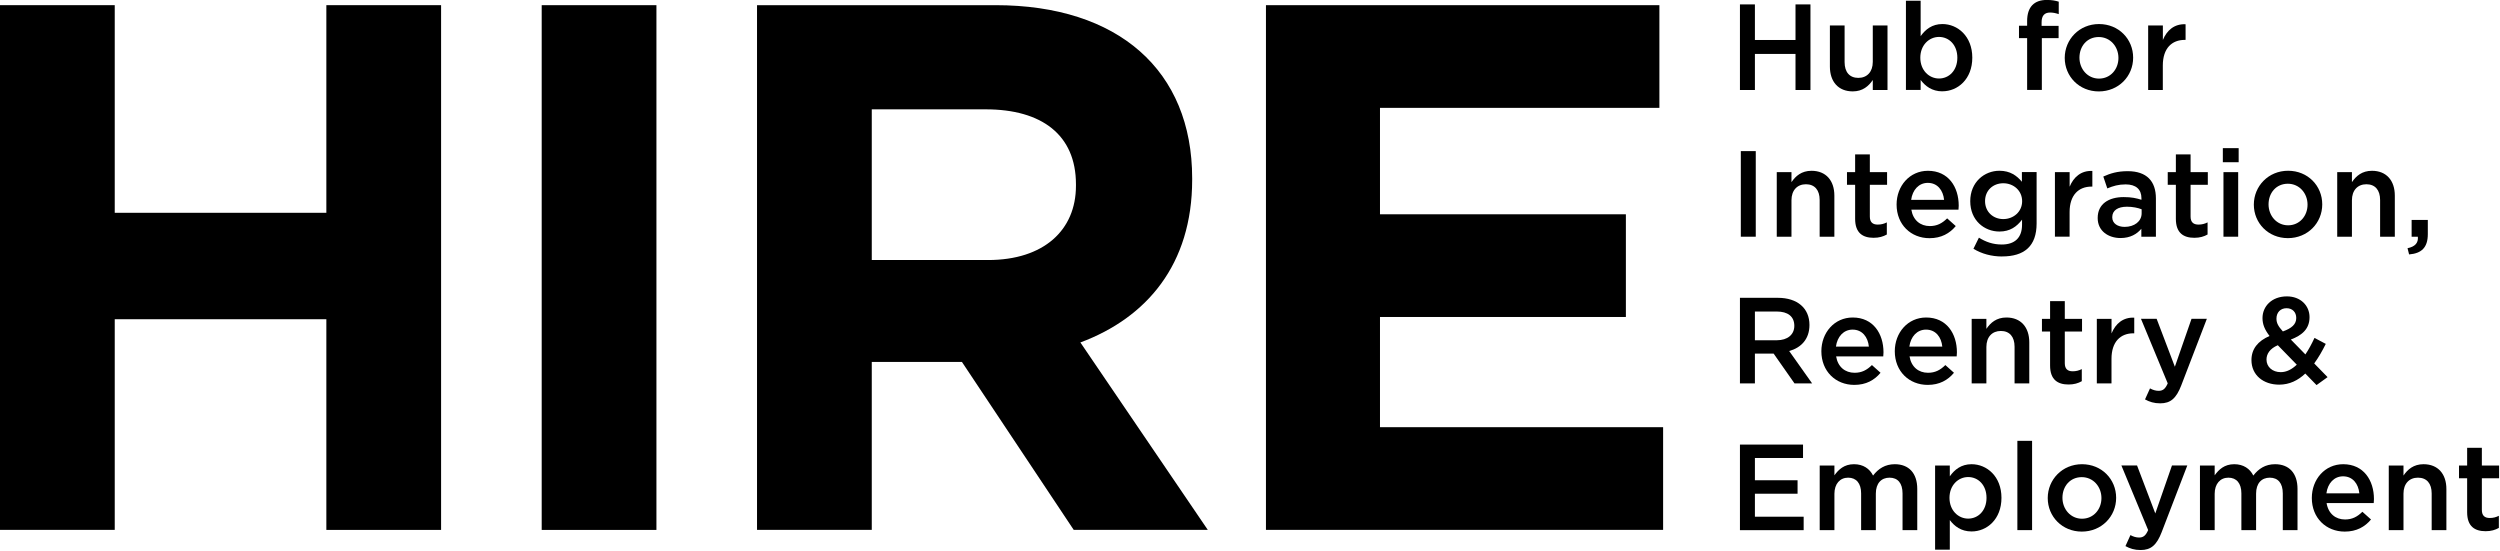 <svg xmlns="http://www.w3.org/2000/svg" width="236" height="52" viewBox="0 0 236 52" fill="none"><g clip-path="url(#clip0_1052_4930)"><path d="M165.663 5.091V8.496H164.251V0.416H165.663V3.775H169.496V0.416H170.907V8.496H169.496V5.091H165.663Z" fill="#1F1F1F" style="fill:#1F1F1F;fill:color(display-p3 0.122 0.122 0.122);fill-opacity:1;"></path><path d="M176.791 2.401H178.18V8.496H176.791V7.551C176.4 8.129 175.838 8.627 174.899 8.627C173.533 8.627 172.742 7.704 172.742 6.285V2.401H174.13V5.864C174.13 6.809 174.602 7.352 175.425 7.352C176.247 7.352 176.791 6.787 176.791 5.842V2.401Z" fill="#1F1F1F" style="fill:#1F1F1F;fill:color(display-p3 0.122 0.122 0.122);fill-opacity:1;"></path><path d="M183.363 8.623C182.365 8.623 181.736 8.116 181.309 7.546V8.491H179.92V0.068H181.309V3.414C181.758 2.781 182.387 2.27 183.363 2.27C184.796 2.27 186.185 3.414 186.185 5.444C186.185 7.474 184.81 8.618 183.363 8.618V8.623ZM183.043 3.486C182.104 3.486 181.277 4.259 181.277 5.449C181.277 6.638 182.104 7.411 183.043 7.411C183.983 7.411 184.774 6.66 184.774 5.449C184.774 4.237 183.983 3.486 183.043 3.486Z" fill="#1F1F1F" style="fill:#1F1F1F;fill:color(display-p3 0.122 0.122 0.122);fill-opacity:1;"></path><path d="M194.332 2.446V3.599H192.75V8.491H191.361V3.599H190.592V2.432H191.361V1.994C191.361 0.655 192.026 -0.005 193.221 -0.005C193.702 -0.005 194.035 0.063 194.345 0.158V1.334C194.071 1.243 193.828 1.184 193.532 1.184C193.006 1.184 192.727 1.474 192.727 2.107V2.441H194.332V2.446Z" fill="#1F1F1F" style="fill:#1F1F1F;fill:color(display-p3 0.122 0.122 0.122);fill-opacity:1;"></path><path d="M198.125 8.631C196.277 8.631 194.911 7.212 194.911 5.467C194.911 3.721 196.286 2.27 198.147 2.27C200.008 2.27 201.369 3.69 201.369 5.444C201.369 7.198 199.994 8.631 198.125 8.631ZM198.125 3.495C197.01 3.495 196.3 4.372 196.3 5.444C196.3 6.515 197.068 7.42 198.147 7.42C199.226 7.42 199.981 6.543 199.981 5.471C199.981 4.399 199.212 3.495 198.12 3.495H198.125Z" fill="#1F1F1F" style="fill:#1F1F1F;fill:color(display-p3 0.122 0.122 0.122);fill-opacity:1;"></path><path d="M204.175 8.496H202.786V2.401H204.175V3.775C204.552 2.862 205.253 2.243 206.319 2.288V3.766H206.238C205.02 3.766 204.17 4.562 204.17 6.181V8.5L204.175 8.496Z" fill="#1F1F1F" style="fill:#1F1F1F;fill:color(display-p3 0.122 0.122 0.122);fill-opacity:1;"></path><path d="M165.744 14.265V22.345H164.333V14.265H165.744Z" fill="#1F1F1F" style="fill:#1F1F1F;fill:color(display-p3 0.122 0.122 0.122);fill-opacity:1;"></path><path d="M169.115 22.345H167.726V16.25H169.115V17.195C169.506 16.616 170.068 16.123 171.007 16.123C172.373 16.123 173.164 17.046 173.164 18.465V22.345H171.775V18.881C171.775 17.936 171.303 17.394 170.481 17.394C169.659 17.394 169.115 17.959 169.115 18.904V22.345Z" fill="#1F1F1F" style="fill:#1F1F1F;fill:color(display-p3 0.122 0.122 0.122);fill-opacity:1;"></path><path d="M176.513 20.441C176.513 20.984 176.787 21.201 177.259 21.201C177.569 21.201 177.843 21.133 178.117 20.993V22.137C177.771 22.331 177.385 22.448 176.868 22.448C175.848 22.448 175.124 21.996 175.124 20.658V17.448H174.355V16.25H175.124V14.577H176.513V16.25H178.14V17.448H176.513V20.436V20.441Z" fill="#1F1F1F" style="fill:#1F1F1F;fill:color(display-p3 0.122 0.122 0.122);fill-opacity:1;"></path><path d="M182.171 21.341C182.849 21.341 183.33 21.088 183.811 20.613L184.624 21.341C184.049 22.033 183.258 22.485 182.148 22.485C180.391 22.485 179.038 21.205 179.038 19.311C179.038 17.557 180.265 16.123 182 16.123C183.928 16.123 184.903 17.647 184.903 19.415C184.903 19.541 184.89 19.659 184.881 19.795H180.431C180.593 20.789 181.281 21.341 182.175 21.341H182.171ZM183.523 18.868C183.433 17.968 182.903 17.263 181.986 17.263C181.137 17.263 180.539 17.923 180.413 18.868H183.523Z" fill="#1F1F1F" style="fill:#1F1F1F;fill:color(display-p3 0.122 0.122 0.122);fill-opacity:1;"></path><path d="M188.998 24.212C188 24.212 187.07 23.959 186.292 23.484L186.809 22.435C187.452 22.838 188.139 23.082 188.966 23.082C190.207 23.082 190.881 22.435 190.881 21.21V20.735C190.378 21.395 189.744 21.857 188.746 21.857C187.322 21.857 185.991 20.808 185.991 18.994C185.991 17.181 187.335 16.119 188.746 16.119C189.766 16.119 190.4 16.594 190.867 17.159V16.245H192.256V21.092C192.256 23.249 191.088 24.208 188.998 24.208V24.212ZM189.11 17.299C188.148 17.299 187.389 17.968 187.389 18.985C187.389 20.003 188.157 20.681 189.11 20.681C190.063 20.681 190.89 19.998 190.89 18.994C190.89 17.991 190.077 17.299 189.11 17.299Z" fill="#1F1F1F" style="fill:#1F1F1F;fill:color(display-p3 0.122 0.122 0.122);fill-opacity:1;"></path><path d="M195.374 22.344H193.985V16.25H195.374V17.624C195.752 16.711 196.453 16.091 197.518 16.137V17.615H197.437C196.219 17.615 195.37 18.411 195.37 20.029V22.349L195.374 22.344Z" fill="#1F1F1F" style="fill:#1F1F1F;fill:color(display-p3 0.122 0.122 0.122);fill-opacity:1;"></path><path d="M202.143 22.345V21.594C201.73 22.091 201.101 22.471 200.179 22.471C199.033 22.471 198.022 21.811 198.022 20.59V20.568C198.022 19.252 199.065 18.605 200.476 18.605C201.208 18.605 201.68 18.709 202.152 18.859V18.709C202.152 17.869 201.626 17.407 200.66 17.407C199.981 17.407 199.478 17.556 198.93 17.787L198.552 16.666C199.217 16.367 199.874 16.159 200.858 16.159C202.647 16.159 203.518 17.104 203.518 18.732V22.345H202.143ZM202.175 19.758C201.82 19.618 201.325 19.514 200.786 19.514C199.914 19.514 199.397 19.872 199.397 20.495V20.518C199.397 21.097 199.914 21.418 200.566 21.418C201.483 21.418 202.17 20.898 202.17 20.138V19.758H202.175Z" fill="#1F1F1F" style="fill:#1F1F1F;fill:color(display-p3 0.122 0.122 0.122);fill-opacity:1;"></path><path d="M206.791 20.441C206.791 20.984 207.065 21.201 207.537 21.201C207.847 21.201 208.121 21.133 208.395 20.993V22.137C208.049 22.331 207.663 22.448 207.146 22.448C206.126 22.448 205.402 21.996 205.402 20.658V17.448H204.634V16.25H205.402V14.577H206.791V16.25H208.418V17.448H206.791V20.436V20.441Z" fill="#1F1F1F" style="fill:#1F1F1F;fill:color(display-p3 0.122 0.122 0.122);fill-opacity:1;"></path><path d="M209.836 15.314V13.985H211.329V15.314H209.836ZM209.895 22.345V16.25H211.284V22.345H209.895Z" fill="#1F1F1F" style="fill:#1F1F1F;fill:color(display-p3 0.122 0.122 0.122);fill-opacity:1;"></path><path d="M215.976 22.48C214.128 22.48 212.762 21.061 212.762 19.316C212.762 17.57 214.137 16.119 215.998 16.119C217.859 16.119 219.22 17.539 219.22 19.293C219.22 21.047 217.845 22.48 215.976 22.48ZM215.976 17.344C214.861 17.344 214.151 18.221 214.151 19.293C214.151 20.364 214.919 21.269 215.998 21.269C217.077 21.269 217.832 20.392 217.832 19.32C217.832 18.248 217.063 17.344 215.971 17.344H215.976Z" fill="#1F1F1F" style="fill:#1F1F1F;fill:color(display-p3 0.122 0.122 0.122);fill-opacity:1;"></path><path d="M222.022 22.345H220.633V16.25H222.022V17.195C222.413 16.616 222.974 16.123 223.914 16.123C225.28 16.123 226.071 17.046 226.071 18.465V22.345H224.682V18.881C224.682 17.936 224.21 17.394 223.388 17.394C222.565 17.394 222.022 17.959 222.022 18.904V22.345Z" fill="#1F1F1F" style="fill:#1F1F1F;fill:color(display-p3 0.122 0.122 0.122);fill-opacity:1;"></path><path d="M228.242 22.345H227.657V20.762H229.186V22.101C229.186 23.38 228.579 23.923 227.419 24.018L227.271 23.43C227.972 23.29 228.305 22.933 228.246 22.345H228.242Z" fill="#1F1F1F" style="fill:#1F1F1F;fill:color(display-p3 0.122 0.122 0.122);fill-opacity:1;"></path><path d="M169.402 36.194L167.429 33.377H165.663V36.194H164.251V28.114H167.829C169.676 28.114 170.813 29.095 170.813 30.677C170.813 32.016 170.022 32.825 168.899 33.137L171.065 36.194H169.402ZM167.717 29.407H165.663V32.12H167.73C168.741 32.12 169.384 31.591 169.384 30.759C169.384 29.868 168.764 29.407 167.721 29.407H167.717Z" fill="#1F1F1F" style="fill:#1F1F1F;fill:color(display-p3 0.122 0.122 0.122);fill-opacity:1;"></path><path d="M175.07 35.19C175.748 35.19 176.229 34.937 176.71 34.462L177.523 35.19C176.948 35.882 176.157 36.334 175.047 36.334C173.29 36.334 171.937 35.054 171.937 33.16C171.937 31.405 173.164 29.972 174.899 29.972C176.827 29.972 177.802 31.496 177.802 33.264C177.802 33.39 177.789 33.508 177.78 33.644H173.33C173.492 34.638 174.18 35.19 175.074 35.19H175.07ZM176.422 32.721C176.332 31.821 175.802 31.116 174.885 31.116C174.036 31.116 173.438 31.776 173.312 32.721H176.422Z" fill="#1F1F1F" style="fill:#1F1F1F;fill:color(display-p3 0.122 0.122 0.122);fill-opacity:1;"></path><path d="M182.001 35.19C182.679 35.19 183.16 34.937 183.641 34.462L184.455 35.19C183.879 35.882 183.088 36.334 181.978 36.334C180.221 36.334 178.868 35.054 178.868 33.16C178.868 31.405 180.095 29.972 181.83 29.972C183.758 29.972 184.733 31.496 184.733 33.264C184.733 33.39 184.72 33.508 184.711 33.644H180.261C180.423 34.638 181.111 35.19 182.005 35.19H182.001ZM183.353 32.721C183.264 31.821 182.733 31.116 181.816 31.116C180.967 31.116 180.369 31.776 180.243 32.721H183.353Z" fill="#1F1F1F" style="fill:#1F1F1F;fill:color(display-p3 0.122 0.122 0.122);fill-opacity:1;"></path><path d="M187.515 36.194H186.126V30.099H187.515V31.044C187.906 30.465 188.467 29.972 189.407 29.972C190.773 29.972 191.564 30.895 191.564 32.314V36.194H190.175V32.73C190.175 31.785 189.703 31.243 188.881 31.243C188.058 31.243 187.515 31.808 187.515 32.753V36.194Z" fill="#1F1F1F" style="fill:#1F1F1F;fill:color(display-p3 0.122 0.122 0.122);fill-opacity:1;"></path><path d="M194.917 34.29C194.917 34.832 195.191 35.05 195.663 35.05C195.973 35.05 196.247 34.982 196.521 34.842V35.985C196.175 36.18 195.789 36.297 195.272 36.297C194.252 36.297 193.528 35.845 193.528 34.507V31.297H192.76V30.099H193.528V28.426H194.917V30.099H196.544V31.297H194.917V34.285V34.29Z" fill="#1F1F1F" style="fill:#1F1F1F;fill:color(display-p3 0.122 0.122 0.122);fill-opacity:1;"></path><path d="M199.329 36.193H197.94V30.099H199.329V31.473C199.707 30.56 200.408 29.94 201.473 29.986V31.464H201.392C200.174 31.464 199.325 32.26 199.325 33.879V36.198L199.329 36.193Z" fill="#1F1F1F" style="fill:#1F1F1F;fill:color(display-p3 0.122 0.122 0.122);fill-opacity:1;"></path><path d="M205.918 36.365C205.437 37.613 204.898 38.075 203.923 38.075C203.338 38.075 202.911 37.934 202.489 37.704L202.961 36.664C203.213 36.804 203.487 36.894 203.774 36.894C204.165 36.894 204.404 36.723 204.633 36.189L202.107 30.094H203.586L205.307 34.62L206.88 30.094H208.327L205.918 36.361V36.365Z" fill="#1F1F1F" style="fill:#1F1F1F;fill:color(display-p3 0.122 0.122 0.122);fill-opacity:1;"></path><path d="M218.685 36.356L217.62 35.262C216.933 35.909 216.128 36.311 215.153 36.311C213.661 36.311 212.537 35.411 212.537 33.992C212.537 32.943 213.144 32.192 214.245 31.717C213.787 31.116 213.58 30.623 213.58 30.022C213.58 28.923 214.452 27.978 215.885 27.978C217.157 27.978 218.02 28.833 218.02 29.94C218.02 31.048 217.319 31.649 216.254 32.052L217.629 33.458C217.939 32.997 218.227 32.463 218.488 31.898L219.553 32.463C219.234 33.11 218.874 33.743 218.461 34.308L219.723 35.601L218.681 36.352L218.685 36.356ZM215.022 32.59C214.276 32.911 213.957 33.408 213.957 33.942C213.957 34.634 214.519 35.131 215.301 35.131C215.854 35.131 216.357 34.864 216.816 34.426L215.027 32.59H215.022ZM215.849 29.095C215.274 29.095 214.897 29.497 214.897 30.076C214.897 30.492 215.058 30.79 215.503 31.288C216.33 30.989 216.766 30.619 216.766 30.017C216.766 29.452 216.389 29.095 215.849 29.095Z" fill="#1F1F1F" style="fill:#1F1F1F;fill:color(display-p3 0.122 0.122 0.122);fill-opacity:1;"></path><path d="M170.206 43.234H165.663V45.336H169.69V46.607H165.663V48.777H170.265V50.047H164.251V41.968H170.206V43.238V43.234Z" fill="#1F1F1F" style="fill:#1F1F1F;fill:color(display-p3 0.122 0.122 0.122);fill-opacity:1;"></path><path d="M178.868 43.821C180.189 43.821 180.989 44.662 180.989 46.154V50.043H179.6V46.579C179.6 45.612 179.151 45.092 178.373 45.092C177.596 45.092 177.079 45.621 177.079 46.602V50.043H175.69V46.57C175.69 45.625 175.232 45.092 174.463 45.092C173.695 45.092 173.169 45.67 173.169 46.615V50.043H171.78V43.948H173.169V44.87C173.56 44.328 174.086 43.821 175.016 43.821C175.888 43.821 176.495 44.246 176.818 44.893C177.313 44.246 177.955 43.821 178.872 43.821H178.868Z" fill="#1F1F1F" style="fill:#1F1F1F;fill:color(display-p3 0.122 0.122 0.122);fill-opacity:1;"></path><path d="M186.116 50.169C185.118 50.169 184.489 49.663 184.062 49.093V51.887H182.673V43.948H184.062V44.965C184.511 44.332 185.141 43.821 186.116 43.821C187.55 43.821 188.938 44.965 188.938 46.995C188.938 49.025 187.563 50.169 186.116 50.169ZM185.797 45.033C184.858 45.033 184.031 45.806 184.031 46.995C184.031 48.184 184.858 48.957 185.797 48.957C186.736 48.957 187.527 48.207 187.527 46.995C187.527 45.783 186.736 45.033 185.797 45.033Z" fill="#1F1F1F" style="fill:#1F1F1F;fill:color(display-p3 0.122 0.122 0.122);fill-opacity:1;"></path><path d="M190.44 50.043V41.615H191.829V50.043H190.44Z" fill="#1F1F1F" style="fill:#1F1F1F;fill:color(display-p3 0.122 0.122 0.122);fill-opacity:1;"></path><path d="M196.52 50.183C194.672 50.183 193.306 48.763 193.306 47.018C193.306 45.273 194.681 43.821 196.542 43.821C198.403 43.821 199.764 45.241 199.764 46.995C199.764 48.749 198.389 50.183 196.52 50.183ZM196.52 45.042C195.405 45.042 194.695 45.919 194.695 46.991C194.695 48.062 195.463 48.967 196.542 48.967C197.621 48.967 198.376 48.089 198.376 47.018C198.376 45.946 197.607 45.042 196.515 45.042H196.52Z" fill="#1F1F1F" style="fill:#1F1F1F;fill:color(display-p3 0.122 0.122 0.122);fill-opacity:1;"></path><path d="M204.071 50.214C203.59 51.462 203.051 51.923 202.075 51.923C201.491 51.923 201.064 51.783 200.642 51.553L201.114 50.513C201.365 50.653 201.64 50.743 201.927 50.743C202.318 50.743 202.556 50.572 202.786 50.038L200.26 43.943H201.738L203.46 48.469L205.033 43.943H206.48L204.071 50.21V50.214Z" fill="#1F1F1F" style="fill:#1F1F1F;fill:color(display-p3 0.122 0.122 0.122);fill-opacity:1;"></path><path d="M214.764 43.821C216.085 43.821 216.885 44.662 216.885 46.154V50.043H215.496V46.579C215.496 45.612 215.047 45.092 214.269 45.092C213.492 45.092 212.975 45.621 212.975 46.602V50.043H211.586V46.57C211.586 45.625 211.128 45.092 210.359 45.092C209.591 45.092 209.065 45.67 209.065 46.615V50.043H207.676V43.948H209.065V44.87C209.456 44.328 209.982 43.821 210.912 43.821C211.784 43.821 212.391 44.246 212.714 44.893C213.209 44.246 213.851 43.821 214.768 43.821H214.764Z" fill="#1F1F1F" style="fill:#1F1F1F;fill:color(display-p3 0.122 0.122 0.122);fill-opacity:1;"></path><path d="M221.369 49.039C222.047 49.039 222.528 48.786 223.009 48.311L223.823 49.039C223.247 49.731 222.456 50.183 221.346 50.183C219.589 50.183 218.236 48.903 218.236 47.009C218.236 45.254 219.463 43.821 221.198 43.821C223.126 43.821 224.101 45.345 224.101 47.113C224.101 47.239 224.088 47.357 224.079 47.492H219.63C219.791 48.487 220.479 49.039 221.373 49.039H221.369ZM222.722 46.57C222.632 45.67 222.101 44.965 221.185 44.965C220.335 44.965 219.737 45.625 219.612 46.57H222.722Z" fill="#1F1F1F" style="fill:#1F1F1F;fill:color(display-p3 0.122 0.122 0.122);fill-opacity:1;"></path><path d="M226.889 50.043H225.5V43.948H226.889V44.893C227.28 44.314 227.842 43.821 228.781 43.821C230.148 43.821 230.939 44.743 230.939 46.163V50.043H229.55V46.579C229.55 45.634 229.078 45.092 228.255 45.092C227.433 45.092 226.889 45.657 226.889 46.602V50.043Z" fill="#1F1F1F" style="fill:#1F1F1F;fill:color(display-p3 0.122 0.122 0.122);fill-opacity:1;"></path><path d="M234.287 48.139C234.287 48.681 234.561 48.898 235.033 48.898C235.343 48.898 235.617 48.831 235.892 48.691V49.834C235.546 50.029 235.159 50.146 234.642 50.146C233.622 50.146 232.898 49.694 232.898 48.356V45.146H232.13V43.948H232.898V42.275H234.287V43.948H235.914V45.146H234.287V48.134V48.139Z" fill="#1F1F1F" style="fill:#1F1F1F;fill:color(display-p3 0.122 0.122 0.122);fill-opacity:1;"></path><path d="M30.808 50.02V30.135H10.831V50.02H0V0.488H10.831V20.088H30.808V0.488H41.639V50.024H30.808V50.02Z" fill="#187370" style="fill:#187370;fill:color(display-p3 0.094 0.451 0.439);fill-opacity:1;"></path><path d="M51.136 50.02V0.489H61.967V50.025H51.136V50.02Z" fill="#187370" style="fill:#187370;fill:color(display-p3 0.094 0.451 0.439);fill-opacity:1;"></path><path d="M101.359 50.02L90.807 34.168H82.295V50.02H71.463V0.488H93.971C105.575 0.488 112.541 6.646 112.541 16.833V16.973C112.541 24.971 108.249 29.995 101.988 32.328L114.015 50.02H101.355H101.359ZM101.57 17.398C101.57 12.728 98.335 10.322 93.058 10.322H82.295V24.547H93.27C98.546 24.547 101.57 21.716 101.57 17.543V17.403V17.398Z" fill="#187370" style="fill:#187370;fill:color(display-p3 0.094 0.451 0.439);fill-opacity:1;"></path><path d="M119.506 50.02V0.489H156.647V10.182H130.27V20.229H153.483V29.923H130.27V40.327H156.998V50.02H119.506Z" fill="#187370" style="fill:#187370;fill:color(display-p3 0.094 0.451 0.439);fill-opacity:1;"></path></g><defs><clipPath id="clip0_1052_4930"><rect width="235.913" height="51.923" fill="white" style="fill:white;fill-opacity:1;"></rect></clipPath></defs></svg>
